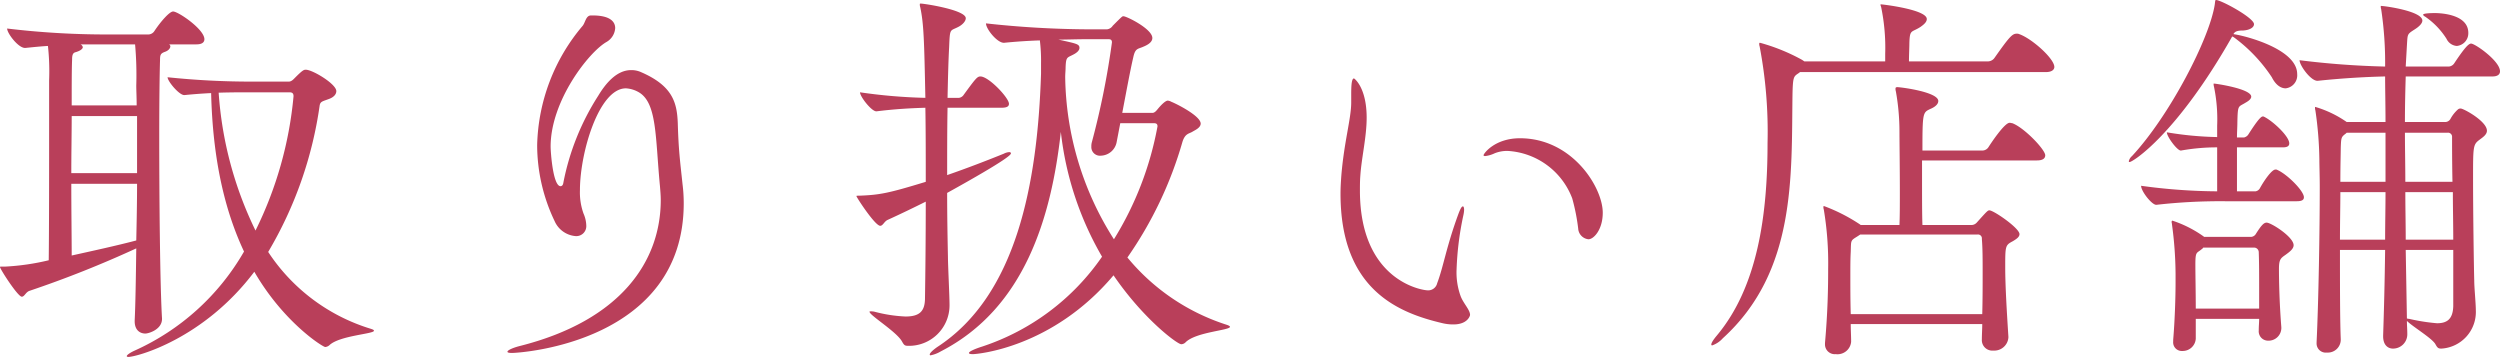 <svg xmlns="http://www.w3.org/2000/svg" width="252.44" height="36.04"><path data-name="パス 170" d="M17.48 1.16c-.36 0-1.24 1-1.88 1.96a.743.743 0 0 1-.6.36h-4.44a84.11 84.11 0 0 1-9.84-.6c0 .48 1.12 1.96 1.8 1.96h.04c.8-.08 1.56-.16 2.28-.2a23.433 23.433 0 0 1 .12 3.48v4.12c0 4.44 0 10.92-.04 14.04a23.747 23.747 0 0 1-4.4.64H.28c-.24 0-.28 0-.28.04 0 .2 1.8 3 2.2 3 .28 0 .4-.48.8-.6a108.776 108.776 0 0 0 10.76-4.28c-.04 3-.08 5.68-.16 7.28v.08c0 .88.52 1.24 1.08 1.24.32 0 1.68-.4 1.68-1.48v-.04c-.2-3.32-.28-11.96-.28-18.52 0-3.48.04-6.36.08-7.56 0-.52.04-.68.48-.84.36-.12.56-.36.56-.56 0-.08-.04-.12-.12-.2h2.76c.6 0 .8-.24.8-.52 0-1-2.64-2.8-3.16-2.8ZM37.44 33.2a19.033 19.033 0 0 1-10.36-7.76 39.955 39.955 0 0 0 5.2-14.8c.08-.4.28-.4.92-.64.56-.2.76-.52.76-.8 0-.72-2.4-2.16-3.08-2.16-.2 0-.32.04-1.08.8-.16.16-.36.4-.64.4H25.6a81.422 81.422 0 0 1-8.68-.44c0 .4 1.16 1.8 1.68 1.8h.04a52.5 52.5 0 0 1 2.68-.2c.16 6.76 1.4 11.92 3.32 16a24.167 24.167 0 0 1-11.04 10c-.44.2-.8.44-.8.56 0 .04.04.08.16.08.84 0 7.6-1.8 12.72-8.6 2.96 5.12 6.92 7.6 7.16 7.6a.729.729 0 0 0 .44-.2c1.04-.96 4.48-1.12 4.48-1.44 0-.08-.08-.12-.32-.2ZM25.8 23.28a37.422 37.422 0 0 1-3.72-13.92c1.24-.04 2.4-.04 3.24-.04h3.92c.32 0 .4.16.4.4a38.414 38.414 0 0 1-3.84 13.56Zm-11.96-4.72c0 1.88-.04 3.84-.08 5.72-1.96.52-4.36 1.04-6.52 1.52 0-1.88-.04-4.48-.04-7.24Zm-.04-7.92H7.24c0-1.96 0-3.64.04-4.6 0-.4.04-.68.32-.76.44-.12.76-.32.76-.52a.381.381 0 0 0-.24-.28h5.52a35 35 0 0 1 .12 4.16c0 .48.04 1.16.04 2Zm.04 6.84H7.2c0-1.96.04-3.96.04-5.76h6.6ZM59.68 1.56c-.52 0-.56.68-.84 1.04a19.3 19.3 0 0 0-4.6 12.08A17.831 17.831 0 0 0 56 22.32a2.534 2.534 0 0 0 2.12 1.52 1.007 1.007 0 0 0 1.08-1.08 3.178 3.178 0 0 0-.28-1.2 6.36 6.36 0 0 1-.36-2.36c0-3.8 1.92-10.28 4.64-10.28a2.926 2.926 0 0 1 1.24.36c1.92 1.04 1.72 4.52 2.2 9.52.04.48.08.96.08 1.4 0 6.08-3.92 12.16-14.32 14.76-.6.16-1.16.4-1.16.56 0 .08.16.12.44.12.92 0 17.36-1.08 17.36-15.12a15.465 15.465 0 0 0-.12-1.92c-.24-2.28-.4-3.36-.48-6.16-.08-2.04-.48-3.76-3.72-5.16a2.348 2.348 0 0 0-1-.2c-1.48 0-2.6 1.4-3.32 2.6a25.045 25.045 0 0 0-3.52 8.8c-.04.24-.16.32-.28.32-.76 0-1-3.44-1-4 0-4.64 3.88-9.56 5.64-10.56a1.745 1.745 0 0 0 .88-1.4c0-.68-.56-1.28-2.28-1.28Zm64.2 31.24a21.462 21.462 0 0 1-10.04-6.8 39.252 39.252 0 0 0 5.56-11.68c.28-.88.68-.8 1.04-1.04.28-.16.8-.4.8-.8 0-.76-2.36-1.96-2.96-2.2a.921.921 0 0 0-.36-.12c-.24 0-.68.44-1.04.88-.16.2-.32.36-.52.36h-3.04c.4-2.08.8-4.28 1.12-5.64.2-.92.48-.8 1-1.04.4-.16.92-.44.92-.88 0-.92-2.6-2.2-2.92-2.2-.12 0-.12 0-1.08.96a.809.809 0 0 1-.56.36h-2.2a97.738 97.738 0 0 1-10.04-.6c0 .56 1.12 1.96 1.8 1.96h.04q1.8-.18 3.6-.24a16.8 16.8 0 0 1 .12 2.32v1.04c-.36 11.12-2.48 22.4-10.48 27.6-.4.28-.76.6-.76.76a.086.086 0 0 0 .08.08 3.184 3.184 0 0 0 1.04-.4c8.48-4.36 11.16-13.56 12.12-22.16a32.107 32.107 0 0 0 4.16 12.6A23.75 23.75 0 0 1 99.16 35c-.88.28-1.32.52-1.32.64 0 .08.12.12.4.12.4 0 8-.6 14.2-7.96 3 4.4 6.44 6.96 6.84 6.96a.642.642 0 0 0 .44-.2c1.04-1.04 4.48-1.2 4.48-1.56 0-.04-.08-.12-.32-.2ZM99 7.72c-.32 0-.48.2-1.68 1.84a.685.685 0 0 1-.48.32h-1.16c.04-1.88.08-3.64.16-5.12.08-1.96.08-1.6.92-2.04.4-.2.76-.56.76-.88 0-.84-4.2-1.48-4.56-1.48-.08 0-.08.04-.08.08a.781.781 0 0 0 .04.28c.36 1.68.4 3.32.52 9.16a53.679 53.679 0 0 1-6.6-.56c0 .44 1.16 1.92 1.64 1.92h.04c1.92-.24 3.56-.32 4.92-.36.04 2.28.04 4.88.04 7.48-3.8 1.16-4.64 1.32-6.72 1.4-.2 0-.28 0-.28.04 0 .12 1.88 3 2.4 3 .28 0 .4-.44.76-.6 1.4-.64 2.64-1.24 3.84-1.84 0 3.72-.04 7.32-.08 9.88-.04 1.16-.52 1.72-1.96 1.72a14.461 14.461 0 0 1-3.12-.48 1.378 1.378 0 0 0-.36-.04c-.12 0-.16 0-.16.04 0 .36 2.72 2 3.28 3 .2.36.28.44.6.44a4.09 4.09 0 0 0 4.2-4.12c0-.88-.16-4.08-.16-4.84-.04-1.96-.08-4.16-.08-6.48 6.28-3.48 6.44-3.88 6.44-4 0-.08-.08-.12-.16-.12a1.338 1.338 0 0 0-.56.16c-1.88.76-3.76 1.48-5.72 2.16 0-2.28 0-4.64.04-6.8h5.44c.6 0 .76-.16.76-.4 0-.6-2.04-2.76-2.88-2.76Zm13.48 16.44a31.18 31.18 0 0 1-4.92-16.36c0-.36.04-.68.04-1 .04-1.08.16-.96.76-1.28.4-.2.64-.44.64-.68 0-.4-.32-.44-2.12-.84.88 0 1.8-.04 2.68-.04h2.4c.24 0 .32.12.32.32a80.994 80.994 0 0 1-2.04 10.12 1.5 1.5 0 0 0-.04.4.871.871 0 0 0 .96.92 1.675 1.675 0 0 0 1.6-1.4l.36-1.88h3.4c.24 0 .36.08.36.32a32.854 32.854 0 0 1-4.4 11.4Zm23.96-13.8c0 1.6-.72 3.96-1 7.4-.04.56-.08 1.16-.08 1.8 0 9.72 5.88 12.04 10.32 13.08a4.7 4.7 0 0 0 1.08.12c1.44 0 1.68-.88 1.68-.96 0-.52-.68-1.16-.96-1.92a7 7 0 0 1-.4-2.68 30.583 30.583 0 0 1 .68-5.44 3.138 3.138 0 0 0 .08-.56c0-.2-.04-.36-.12-.36-.12 0-.24.2-.44.72-1.24 3.36-1.52 5.36-2.16 7.04a.931.931 0 0 1-.92.72c-.68 0-6.88-1.04-6.88-10.08 0-.48 0-.96.04-1.48.12-1.84.64-3.92.64-5.88 0-3.04-1.24-3.96-1.28-3.96-.2 0-.28.48-.28 1.56Zm23.96 13.8c.52 0 1.44-.96 1.44-2.68 0-2.56-3.08-7.52-8.36-7.52-2.56 0-3.68 1.56-3.68 1.72 0 .04.08.08.16.08a3.017 3.017 0 0 0 .96-.28 3.38 3.38 0 0 1 1.32-.24 7.425 7.425 0 0 1 6.52 4.8 20.381 20.381 0 0 1 .6 3.04 1.154 1.154 0 0 0 1.04 1.08Zm42.8-11.72c-.08 0-.16-.04-.28-.04-.52 0-1.92 2.12-2.12 2.44a.743.743 0 0 1-.6.36h-6.08c0-3.84.04-3.84.8-4.2.48-.2.8-.48.8-.8 0-.92-3.8-1.4-4.12-1.4-.16 0-.2.04-.2.16a.9.9 0 0 0 .04.28 23.052 23.052 0 0 1 .36 4.04c0 1.04.04 3.68.04 6.12 0 1.24 0 2.4-.04 3.32h-3.92l-.04-.04a17.588 17.588 0 0 0-3.68-1.88.14.14 0 0 0-.04.08.781.781 0 0 0 .04.28 32.842 32.842 0 0 1 .44 6c0 1.88-.04 4.32-.32 7.48v.12a.986.986 0 0 0 1.08 1 1.384 1.384 0 0 0 1.56-1.24c0-.6-.04-1.2-.04-1.8h13.28c0 .52-.04 1.04-.04 1.56a1.058 1.058 0 0 0 1.16 1.12 1.429 1.429 0 0 0 1.52-1.32V34c-.16-2.52-.32-5.12-.32-7 0-2.16 0-2.24.76-2.64.4-.24.68-.44.68-.72 0-.6-2.6-2.4-3.04-2.4-.16 0-.24.08-1.28 1.24a.731.731 0 0 1-.6.24h-4.88c-.04-1.12-.04-2.76-.04-4.44V16.2h11.6c.64 0 .84-.24.84-.52 0-.56-2.08-2.76-3.32-3.24Zm.68-9a.507.507 0 0 0-.24-.04c-.44 0-.72.28-2.24 2.44a.83.83 0 0 1-.68.36h-7.96c0-.64.04-1.4.04-1.8.04-1.48.2-1.08 1.12-1.68.4-.28.64-.52.64-.8 0-.96-4.48-1.48-4.6-1.48-.04 0-.08 0-.08.04s.04.12.08.28a20.2 20.2 0 0 1 .4 4.68v.76h-8.16l-.24-.16a19.341 19.341 0 0 0-4.24-1.72c-.04 0-.08 0-.08.12a.7.7 0 0 0 .04.24 46.061 46.061 0 0 1 .8 9.76c0 7.28-1 14.52-5.12 19.44-.4.48-.56.76-.56.92a.086.086 0 0 0 .08.08 2.558 2.558 0 0 0 1.08-.72c7.44-6.76 6.92-16.4 7.04-24.68.04-1.72.12-1.76.6-2.08l.16-.12h24.8c.68 0 .88-.28.88-.52 0-.84-2.28-2.88-3.56-3.32Zm-3.72 28.28h-13.28c-.04-1.4-.04-2.72-.04-3.88 0-.88 0-1.68.04-2.4.04-1.24-.04-1.12.72-1.6l.24-.16h11.84a.392.392 0 0 1 .44.44c.08.96.08 2.12.08 3.4s0 2.68-.04 4.2ZM249.52 4.4c-.24 0-.64.4-1.68 1.96a.737.737 0 0 1-.56.36h-4.36l.12-2.12c.08-1.2 0-1.12.8-1.64.44-.28.76-.6.76-.88 0-.96-3.8-1.48-4.16-1.48-.04 0-.04 0-.04.04a.781.781 0 0 0 .04.28 36.276 36.276 0 0 1 .4 5.8 84.633 84.633 0 0 1-8.64-.64c0 .52 1.12 2.08 1.8 2.08h.04c2.64-.28 5.04-.4 6.8-.44 0 1.32.04 2.88.04 4.6h-3.92a10.924 10.924 0 0 0-3.16-1.52c-.04 0-.04 0-.04.08a1.055 1.055 0 0 0 .04.28 36.861 36.861 0 0 1 .4 4.92c0 .68.04 1.64.04 2.8 0 4.36-.12 11.52-.32 15.68v.08a.924.924 0 0 0 1.04.96 1.307 1.307 0 0 0 1.4-1.36c-.08-2-.08-5.48-.08-9h4.56c-.04 3.24-.12 6.24-.2 8.64v.08c0 .88.48 1.24 1 1.24a1.443 1.443 0 0 0 1.44-1.48c0-.44-.04-.88-.04-1.32.48.52 2.56 1.76 2.88 2.36.2.36.28.44.6.44a3.7 3.7 0 0 0 3.48-3.84c0-.72-.16-2.32-.16-3-.04-1.44-.12-6.84-.12-10.32 0-3.24 0-3.44.64-3.92.32-.24.76-.52.76-.92 0-.96-2.36-2.24-2.64-2.24a.394.394 0 0 0-.32.12 3.506 3.506 0 0 0-.72.92.618.618 0 0 1-.48.32h-4.12c0-1.72.04-3.28.08-4.6h8.76c.56 0 .76-.24.76-.52 0-1.04-2.52-2.8-2.92-2.8Zm-20.64 18.08c-.28 0-.52.24-1.08 1.12a.618.618 0 0 1-.48.32h-4.76l-.04-.04a11.681 11.681 0 0 0-3.16-1.6c-.04 0-.08.04-.08.16a1.414 1.414 0 0 1 .04.24 38.486 38.486 0 0 1 .36 4.96v.88c0 1.56-.08 3.88-.24 5.8v.16a.871.871 0 0 0 .92.96 1.323 1.323 0 0 0 1.36-1.24v-2h6.4c0 .36-.04.72-.04 1.12v.04a.945.945 0 0 0 .96 1.04 1.288 1.288 0 0 0 1.32-1.24v-.12c-.2-2.52-.24-4.76-.24-5.88 0-.96.16-1.08.68-1.44.32-.24.8-.56.8-.96 0-.84-2.28-2.28-2.72-2.28Zm1.08-5.32a.3.3 0 0 0-.2-.04c-.36 0-1.12 1.08-1.56 1.88a.626.626 0 0 1-.44.32h-1.88v-4.44h4.64c.48 0 .64-.16.64-.4 0-.72-1.64-2.24-2.52-2.68a.24.24 0 0 0-.16-.04c-.24 0-.8.8-1.44 1.8a.711.711 0 0 1-.44.32h-.72c0-.52.04-1.04.04-1.48.04-1.88.08-1.56.84-2.04.36-.2.56-.4.56-.6 0-.8-3.6-1.32-3.76-1.32-.04 0-.04 0-.04.04a1.056 1.056 0 0 0 .04.28 16.147 16.147 0 0 1 .32 3.92v1.16a33.875 33.875 0 0 1-5.08-.48c0 .44 1.04 1.84 1.4 1.84h.04a20.393 20.393 0 0 1 3.64-.32v4.44a58.371 58.371 0 0 1-7.68-.56c0 .56 1.08 1.92 1.52 1.92h.04a57.176 57.176 0 0 1 6.92-.36h7.24c.56 0 .72-.16.72-.4 0-.64-1.68-2.32-2.68-2.76Zm-4.24-13.68a1.732 1.732 0 0 1-.2-.04c.16-.24.32-.36 1-.36.6-.04 1.08-.28 1.08-.64 0-.64-3.32-2.44-3.84-2.44-.08 0-.08.12-.12.44-.52 3.44-4.56 11.24-8.36 15.32a.952.952 0 0 0-.32.52c0 .04 0 .08.08.08.32 0 4.76-2.8 10.36-12.68l.16.08a15.832 15.832 0 0 1 3.84 4.04c.4.8.92 1.12 1.4 1.12a1.32 1.32 0 0 0 1.16-1.44c0-2.52-5.2-3.84-6.24-4Zm2.4 27.68h-6.4c0-1.64-.04-3.36-.04-4.44 0-1.36.12-1.12.64-1.56.08-.04.12-.12.16-.16h5.12a.473.473 0 0 1 .48.48c.04 1.04.04 2.32.04 3.76Zm19.6-.24c-.04 1.32-.64 1.72-1.64 1.72a19.54 19.54 0 0 1-2.8-.44 1.415 1.415 0 0 1-.24-.04l-.12-6.92h4.8Zm-.08-12.56h-4.76c0-1.72-.04-3.4-.04-4.96h4.32a.407.407 0 0 1 .44.44c0 .76 0 2.48.04 4.52Zm.08 5.84h-4.8c0-1.6-.04-3.2-.04-4.8h4.8c0 1.56.04 3.2.04 4.8Zm-6.84-5.84h-4.56c0-1.64.04-2.88.04-3.4.04-1.08.04-1.12.52-1.48l.08-.08h3.92Zm0 1.04c0 1.6-.04 3.2-.04 4.8h-4.56c0-1.68.04-3.36.04-4.8Zm4.96-18.08c-.08 0-1.16 0-1.16.16 0 .04.04.12.2.2a7.659 7.659 0 0 1 2.16 2.24 1.244 1.244 0 0 0 1.04.72 1.282 1.282 0 0 0 1.16-1.32c0-2-3.16-2-3.4-2Z" fill="#b93f5a"/></svg>